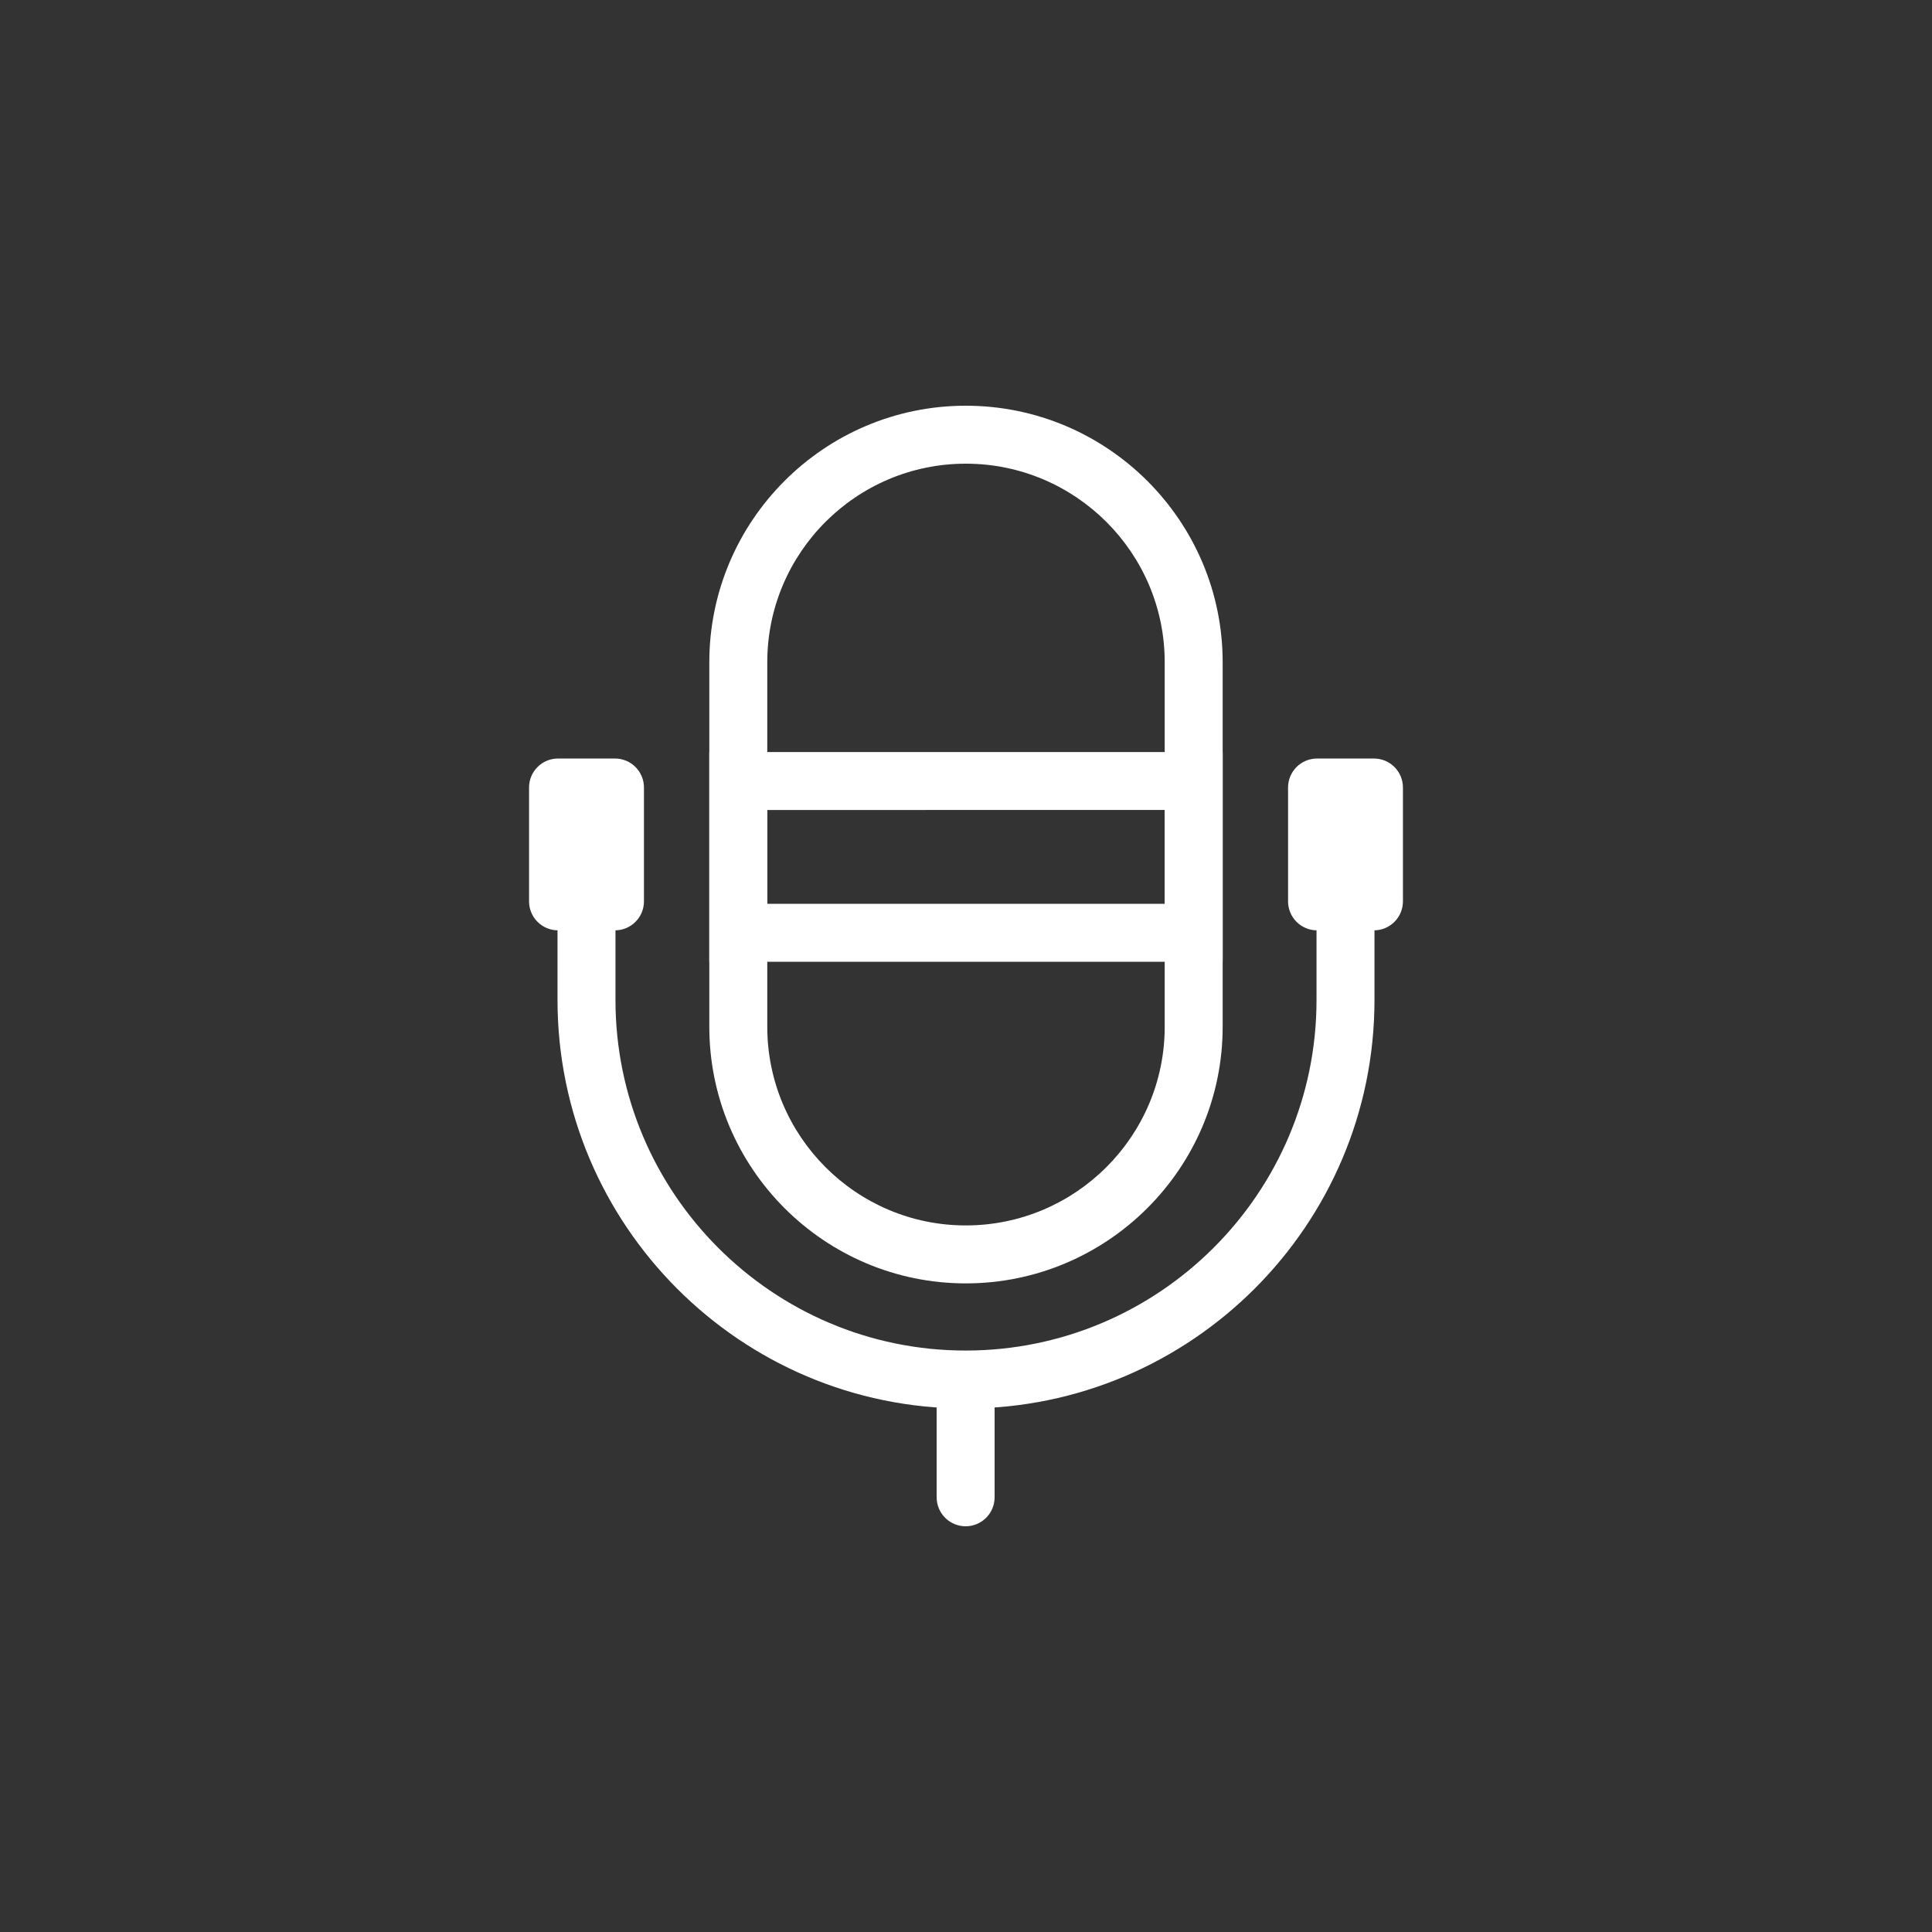 <?xml version="1.0" encoding="utf-8"?>
<!-- Generator: Adobe Illustrator 16.0.0, SVG Export Plug-In . SVG Version: 6.00 Build 0)  -->
<!DOCTYPE svg PUBLIC "-//W3C//DTD SVG 1.1//EN" "http://www.w3.org/Graphics/SVG/1.1/DTD/svg11.dtd">
<svg version="1.1" id="著作權gwdesign" xmlns="http://www.w3.org/2000/svg" xmlns:xlink="http://www.w3.org/1999/xlink" x="0px"
	 y="0px" width="100px" height="100px" viewBox="0 0 100 100" enable-background="new 0 0 100 100" xml:space="preserve">
<rect x="0" y="0" width="100" height="100" fill="#333333" stroke="none"/>
<g id="gwdesign_2_" display="none">
	<g id="_x31__拷貝_2" display="inline">
		<circle fill="#4C8DB0" cx="50" cy="50" r="49.5"/>
	</g>
	<g id="圖層_14" display="inline">
		<g>
			<path fill="#FFFFFF" d="M36.477,47.782h10.645c0.735,0,1.331-0.596,1.331-1.331c0-0.735-0.596-1.331-1.331-1.331H36.477
				c-0.735,0-1.331,0.596-1.331,1.331C35.146,47.186,35.741,47.782,36.477,47.782z"/>
			<path fill="#FFFFFF" d="M36.477,39.798h24.837c0.733,0,1.332-0.596,1.332-1.331c0-0.735-0.599-1.331-1.332-1.331H36.477
				c-0.735,0-1.331,0.596-1.331,1.331C35.146,39.202,35.741,39.798,36.477,39.798z"/>
			<path fill="#FFFFFF" d="M75.453,36.739c-1.206-1.209-2.793-1.816-4.381-1.819v-5.621c0-1.469-1.191-2.661-2.66-2.661h-8.539
				c0,0.003,0,0.003,0.004,0.007c-0.65-1.13-1.822-1.927-3.22-1.927h-3.69c-0.887-1.358-2.41-2.218-4.071-2.218
				c-1.663,0-3.188,0.859-4.075,2.218h-3.687c-1.394,0-2.562,0.793-3.214,1.92h-8.54c-1.47,0-2.662,1.192-2.662,2.661v45.54
				c0,1.47,1.192,2.661,2.662,2.661h39.032c1.469,0,2.66-1.191,2.66-2.661V49.931l4.377-4.376
				C77.893,43.118,77.893,39.178,75.453,36.739z M40.024,28.488c0-0.617,0.499-1.109,1.109-1.109h4.64
				c0.468,0,0.886-0.298,1.045-0.738c0.313-0.884,1.15-1.48,2.077-1.48c0.927,0,1.759,0.596,2.076,1.48
				c0.159,0.443,0.582,0.738,1.051,0.738h4.638c0.614,0,1.106,0.492,1.106,1.109v1.996H40.024V28.488z M68.412,74.839H29.38v-45.54
				h7.983v1.185c0,1.469,1.192,2.661,2.661,2.661h17.742c1.469,0,2.662-1.192,2.662-2.661v-1.185h7.983v6.227
				c-0.638,0.298-1.244,0.686-1.771,1.213L50.274,53.105H36.477c-0.735,0-1.331,0.596-1.331,1.33c0,0.731,0.596,1.33,1.331,1.33
				H47.81c-1.573,1.889-2.698,3.705-3.46,5.354c0.007-0.013,0.01-0.021,0.016-0.034h-7.889c-0.735,0-1.331,0.598-1.331,1.331
				c0,0.731,0.596,1.33,1.331,1.33h6.93c0.008-0.024,0.018-0.058,0.024-0.083c-0.354,1.379-0.433,2.568-0.231,3.451l-2.343,2.343
				c-0.52,0.521-0.52,1.364,0,1.888c0.26,0.26,0.6,0.389,0.94,0.389c0.342,0,0.681-0.129,0.941-0.389l2.351-2.353
				c0.327,0.067,0.657,0.146,1.064,0.146c2.879,0,7.615-1.896,12.469-6.75l9.79-9.793V74.839z M50.791,56.432l4.982,4.979
				c-4.022,3.694-7.648,5.065-9.623,5.065c-0.186,0-0.324-0.014-0.425-0.024C45.531,65.295,46.284,61.342,50.791,56.432z
				 M57.689,59.557l-5.058-5.049l12.224-12.221l5.053,5.049L57.689,59.557z M73.568,43.672l-1.778,1.781l-5.052-5.049l1.781-1.781
				c0.676-0.676,1.576-1.046,2.529-1.046s1.85,0.371,2.521,1.043c0.677,0.679,1.051,1.577,1.051,2.53
				C74.621,42.099,74.247,42.993,73.568,43.672z"/>
		</g>
	</g>
</g>
<g id="gwdesign_1_" display="none">
	<g id="_x31_" display="inline">
		<circle fill="#E9A49C" cx="50" cy="50" r="49.5"/>
	</g>
	<g id="圖層_19" display="inline">
		<path fill="#FFFFFF" d="M75.667,48.109C75.667,33.987,64.15,22.5,50,22.5c-14.151,0-25.667,11.487-25.667,25.609v4.183v4.125
			v4.125c0,2.778,2.264,5.041,5.042,5.041h2.636h0.763c0.952,1.638,2.707,2.75,4.737,2.75c3.036,0,5.5-2.463,5.5-5.5V50
			c0-3.036-2.464-5.5-5.5-5.5c-2.03,0-3.785,1.113-4.737,2.75h-0.763h-2.636c-0.466,0-0.909,0.086-1.339,0.204
			C28.387,35.659,38.091,26.167,50,26.167s21.617,9.493,21.968,21.288c-0.434-0.118-0.877-0.204-1.347-0.204h-2.635h-0.764
			c-0.953-1.637-2.707-2.75-4.736-2.75c-3.037,0-5.5,2.464-5.5,5.5v12.833c0,3.037,2.463,5.5,5.5,5.5
			c0.892,0,1.722-0.232,2.467-0.607c-0.698,2.51-2.982,4.367-5.715,4.367h-5.371c-0.549-1.64-2.045-2.847-3.867-2.847
			c-2.277,0-4.125,1.853-4.125,4.129S47.723,77.5,50,77.5c1.755,0,3.232-1.109,3.828-2.656h5.41c4.802,0,8.707-3.906,8.707-8.709
			v-0.552h0.041h2.635c2.779,0,5.042-2.263,5.042-5.041v-4.125h0.004V48.109z M37.511,48.167c1.01,0,1.833,0.823,1.833,1.833v12.833
			c0,1.01-0.823,1.834-1.833,1.834c-1.01,0-1.834-0.824-1.834-1.834v-0.916v-11V50C35.677,48.99,36.501,48.167,37.511,48.167z
			 M29.375,50.917h2.636v11h-2.636c-0.759,0-1.375-0.616-1.375-1.375v-4.125v-4.125C28,51.532,28.616,50.917,29.375,50.917z
			 M62.486,64.667c-1.01,0-1.834-0.824-1.834-1.834V50c0-1.01,0.824-1.833,1.834-1.833S64.318,48.99,64.318,50v0.917v11v0.916
			C64.318,63.843,63.496,64.667,62.486,64.667z M71.996,60.542c0,0.759-0.615,1.375-1.375,1.375h-2.635v-11h2.635
			c0.76,0,1.375,0.615,1.375,1.375V60.542z"/>
	</g>
</g>
<g id="gwdesign" display="none">
	<g id="_x31__拷貝_4" display="inline">
		<circle fill="#11AF9C" cx="50" cy="50" r="49.5"/>
	</g>
	<g id="圖層_13" display="inline">
		<g>
			<path fill="#FFFFFF" d="M30.75,56.875h7.333c0.759,0,1.375-0.615,1.375-1.375v-7.333c0-0.759-0.616-1.375-1.375-1.375H30.75
				c-0.759,0-1.375,0.616-1.375,1.375V55.5C29.375,56.26,29.991,56.875,30.75,56.875z"/>
			<path fill="#FFFFFF" d="M60.084,46.792h-16.5c-0.759,0-1.375,0.616-1.375,1.375s0.616,1.375,1.375,1.375h16.5
				c0.758,0,1.375-0.616,1.375-1.375S60.842,46.792,60.084,46.792z"/>
			<path fill="#FFFFFF" d="M60.084,53.514h-16.5c-0.759,0-1.375,0.615-1.375,1.375c0,0.758,0.616,1.375,1.375,1.375h16.5
				c0.758,0,1.375-0.617,1.375-1.375C61.459,54.129,60.842,53.514,60.084,53.514z"/>
			<path fill="#FFFFFF" d="M60.084,66.959H30.75c-0.759,0-1.375,0.615-1.375,1.375c0,0.758,0.616,1.375,1.375,1.375h29.334
				c0.758,0,1.375-0.617,1.375-1.375C61.459,67.574,60.842,66.959,60.084,66.959z"/>
			<path fill="#FFFFFF" d="M32.349,39.526h-0.353c-0.167,0-0.285-0.025-0.353-0.072c-0.068-0.046-0.117-0.107-0.142-0.189
				c-0.027-0.079-0.04-0.265-0.04-0.555v-5.056l2.732,7.229h1.513v-7.587c0-0.297,0.014-0.487,0.043-0.577
				c0.027-0.089,0.077-0.161,0.148-0.211c0.072-0.054,0.192-0.079,0.36-0.079h0.335v-1.357h-3.033v1.357h0.36
				c0.172,0,0.288,0.021,0.347,0.068c0.059,0.043,0.107,0.122,0.143,0.236c0.023,0.075,0.036,0.261,0.036,0.562v3.502l-2.158-5.726
				h-2.984v1.357h0.392c0.14,0,0.24,0.021,0.299,0.068c0.061,0.043,0.107,0.118,0.142,0.218c0.036,0.1,0.054,0.258,0.054,0.473
				v5.629c0,0.197-0.02,0.344-0.059,0.44c-0.038,0.1-0.089,0.168-0.154,0.208c-0.064,0.04-0.185,0.061-0.36,0.061h-0.313v1.357
				h3.043v-1.356H32.349z"/>
			<path fill="#FFFFFF" d="M44.622,37.235l-0.963-0.44c-0.134,0.541-0.326,1.006-0.573,1.4c-0.249,0.394-0.53,0.68-0.847,0.856
				c-0.317,0.175-0.706,0.265-1.167,0.265h-0.616c-0.17,0-0.279-0.014-0.331-0.043c-0.05-0.028-0.084-0.068-0.102-0.118
				c-0.018-0.054-0.027-0.197-0.027-0.437v-2.256h0.333c0.302,0,0.498,0.021,0.585,0.068c0.087,0.046,0.157,0.136,0.208,0.269
				c0.052,0.132,0.077,0.344,0.077,0.63v0.422h0.938v-4.154h-0.938v0.373c0,0.34-0.021,0.569-0.063,0.684
				c-0.043,0.114-0.113,0.2-0.209,0.254c-0.096,0.054-0.283,0.083-0.563,0.083h-0.369v-2.449h1.124c0.348,0,0.654,0.05,0.915,0.15
				c0.261,0.1,0.501,0.308,0.718,0.616c0.215,0.312,0.405,0.716,0.566,1.225l0.956-0.458l-0.84-3.101H37.29v1.357h0.326
				c0.188,0,0.312,0.021,0.376,0.068c0.063,0.043,0.109,0.111,0.14,0.2c0.028,0.09,0.044,0.279,0.044,0.569v5.346
				c0,0.326-0.009,0.526-0.027,0.598c-0.036,0.114-0.095,0.197-0.179,0.243c-0.084,0.047-0.251,0.072-0.496,0.072H37.29v1.357h6.365
				L44.622,37.235z"/>
			<path fill="#FFFFFF" d="M45.394,32.723c0.052,0.093,0.113,0.308,0.184,0.634l1.646,7.526h1.656l0.915-3.921l0.857,3.921h1.594
				l1.63-7.412c0.078-0.361,0.149-0.598,0.207-0.712c0.058-0.111,0.129-0.193,0.215-0.247c0.086-0.054,0.229-0.083,0.431-0.083
				v-1.357h-2.793v1.357h0.271c0.175,0,0.294,0.029,0.356,0.09c0.063,0.057,0.092,0.143,0.092,0.254c0,0.061-0.029,0.258-0.1,0.584
				l-0.896,4.537l-0.871-4.533c-0.054-0.272-0.078-0.455-0.078-0.544c0-0.122,0.035-0.222,0.11-0.301
				c0.053-0.057,0.168-0.086,0.349-0.086h0.248v-1.357H48.34v1.357c0.174,0.011,0.304,0.061,0.396,0.158
				c0.092,0.097,0.161,0.261,0.206,0.491c0.018,0.082,0.032,0.143,0.043,0.175l0.335,1.461l-0.859,3.613l-0.985-5.074
				c-0.045-0.236-0.068-0.387-0.068-0.458c0-0.079,0.018-0.15,0.055-0.215c0.038-0.061,0.081-0.104,0.133-0.122
				c0.05-0.018,0.179-0.029,0.387-0.029v-1.357h-3.239v1.357c0.193-0.003,0.336,0.018,0.43,0.072
				C45.266,32.551,45.34,32.626,45.394,32.723z"/>
			<path fill="#FFFFFF" d="M59.518,39.344c-0.172,0.089-0.391,0.132-0.654,0.132c-0.588,0-1.125-0.258-1.612-0.777
				c-0.491-0.519-0.854-1.164-1.086-1.937l-0.988,0.315l0.521,3.806h0.786l0.232-0.702c0.355,0.312,0.695,0.537,1.021,0.669
				c0.328,0.133,0.688,0.201,1.078,0.201c0.841,0,1.543-0.322,2.105-0.97c0.508-0.587,0.762-1.304,0.762-2.156
				c0-0.666-0.164-1.25-0.494-1.751c-0.336-0.498-0.896-0.895-1.683-1.196l-1.411-0.552c-0.412-0.154-0.697-0.329-0.854-0.526
				c-0.158-0.197-0.236-0.412-0.236-0.641c0-0.201,0.086-0.383,0.261-0.548c0.176-0.165,0.411-0.247,0.715-0.247
				c0.467,0,0.906,0.183,1.321,0.548c0.414,0.361,0.782,0.938,1.107,1.722l0.985-0.373l-0.633-3.291H60.01l-0.203,0.494
				c-0.517-0.444-1.09-0.663-1.727-0.663c-0.527,0-1.01,0.136-1.443,0.408c-0.433,0.272-0.76,0.627-0.975,1.063
				c-0.219,0.44-0.325,0.92-0.325,1.439c0,0.365,0.058,0.716,0.169,1.046c0.113,0.329,0.254,0.602,0.426,0.813
				c0.168,0.211,0.416,0.412,0.73,0.609c0.318,0.193,0.572,0.326,0.759,0.397l1.228,0.476c0.521,0.197,0.881,0.397,1.09,0.598
				c0.203,0.201,0.307,0.444,0.307,0.723c0,0.168-0.043,0.333-0.132,0.494C59.826,39.129,59.693,39.254,59.518,39.344z"/>
			<path fill="#FFFFFF" d="M60.084,60.236H30.75c-0.759,0-1.375,0.617-1.375,1.375c0,0.76,0.616,1.375,1.375,1.375h29.334
				c0.758,0,1.375-0.615,1.375-1.375C61.459,60.854,60.842,60.236,60.084,60.236z"/>
			<path fill="#FFFFFF" d="M77.432,38.946c-0.164-1.894-1.75-3.348-3.652-3.348h-5.442v-9.432c0-2.026-1.644-3.667-3.668-3.667
				h-38.5c-2.025,0-3.667,1.64-3.667,3.667v47.667c0,2.024,1.642,3.666,3.667,3.666h38.5h3.668c5.058,0,9.166-4.043,9.166-9.011
				V54.426C77.5,54.279,77.471,39.397,77.432,38.946z M64.666,67.8v6.034h-38.5V26.167h38.5V67.8z M73.834,68.49
				c0,2.947-2.465,5.344-5.5,5.344V67.8V39.265h5.445c0.015,0.165,0.055,14.993,0.055,15.161V68.49z"/>
		</g>
	</g>
</g>
<path fill="#FFFFFF" d="M49.988,66.428c-7.319,0-13.274-5.959-13.274-13.285V34.278C36.714,26.956,42.669,21,49.988,21
	c7.333,0,13.297,5.957,13.297,13.278v18.865C63.285,60.468,57.32,66.428,49.988,66.428z M49.988,24
	c-5.665,0-10.274,4.611-10.274,10.278v18.865c0,5.672,4.609,10.285,10.274,10.285c5.678,0,10.297-4.613,10.297-10.285V34.278
	C60.285,28.61,55.666,24,49.988,24z"/>
<path fill="#FFFFFF" d="M49.981,72.904c-11.648,0-21.124-9.485-21.124-21.145v-3.933c0-0.829,0.671-1.5,1.5-1.5s1.5,0.671,1.5,1.5
	v3.933c0,10.004,8.13,18.145,18.124,18.145c10.014,0,18.162-8.141,18.162-18.145v-3.933c0-0.829,0.672-1.5,1.5-1.5
	s1.5,0.671,1.5,1.5v3.933C71.143,63.419,61.648,72.904,49.981,72.904z"/>
<path fill="#FFFFFF" d="M63.285,49.781H36.714V38.924h26.571V49.781z M39.714,46.781h20.571v-4.857H39.714V46.781z"/>
<path fill="#FFFFFF" d="M31.831,48.154h-2.947c-0.829,0-1.5-0.671-1.5-1.5v-5.893c0-0.829,0.671-1.5,1.5-1.5h2.947
	c0.829,0,1.5,0.671,1.5,1.5v5.893C33.331,47.483,32.659,48.154,31.831,48.154z"/>
<path fill="#FFFFFF" d="M71.116,48.154H68.17c-0.828,0-1.5-0.671-1.5-1.5v-5.893c0-0.829,0.672-1.5,1.5-1.5h2.946
	c0.827,0,1.5,0.671,1.5,1.5v5.893C72.616,47.483,71.943,48.154,71.116,48.154z"/>
<path fill="#FFFFFF" d="M49.981,79c-0.829,0-1.5-0.672-1.5-1.5v-5.893c0-0.828,0.671-1.5,1.5-1.5c0.83,0,1.5,0.672,1.5,1.5V77.5
	C51.48,78.328,50.811,79,49.981,79z"/>
</svg>
